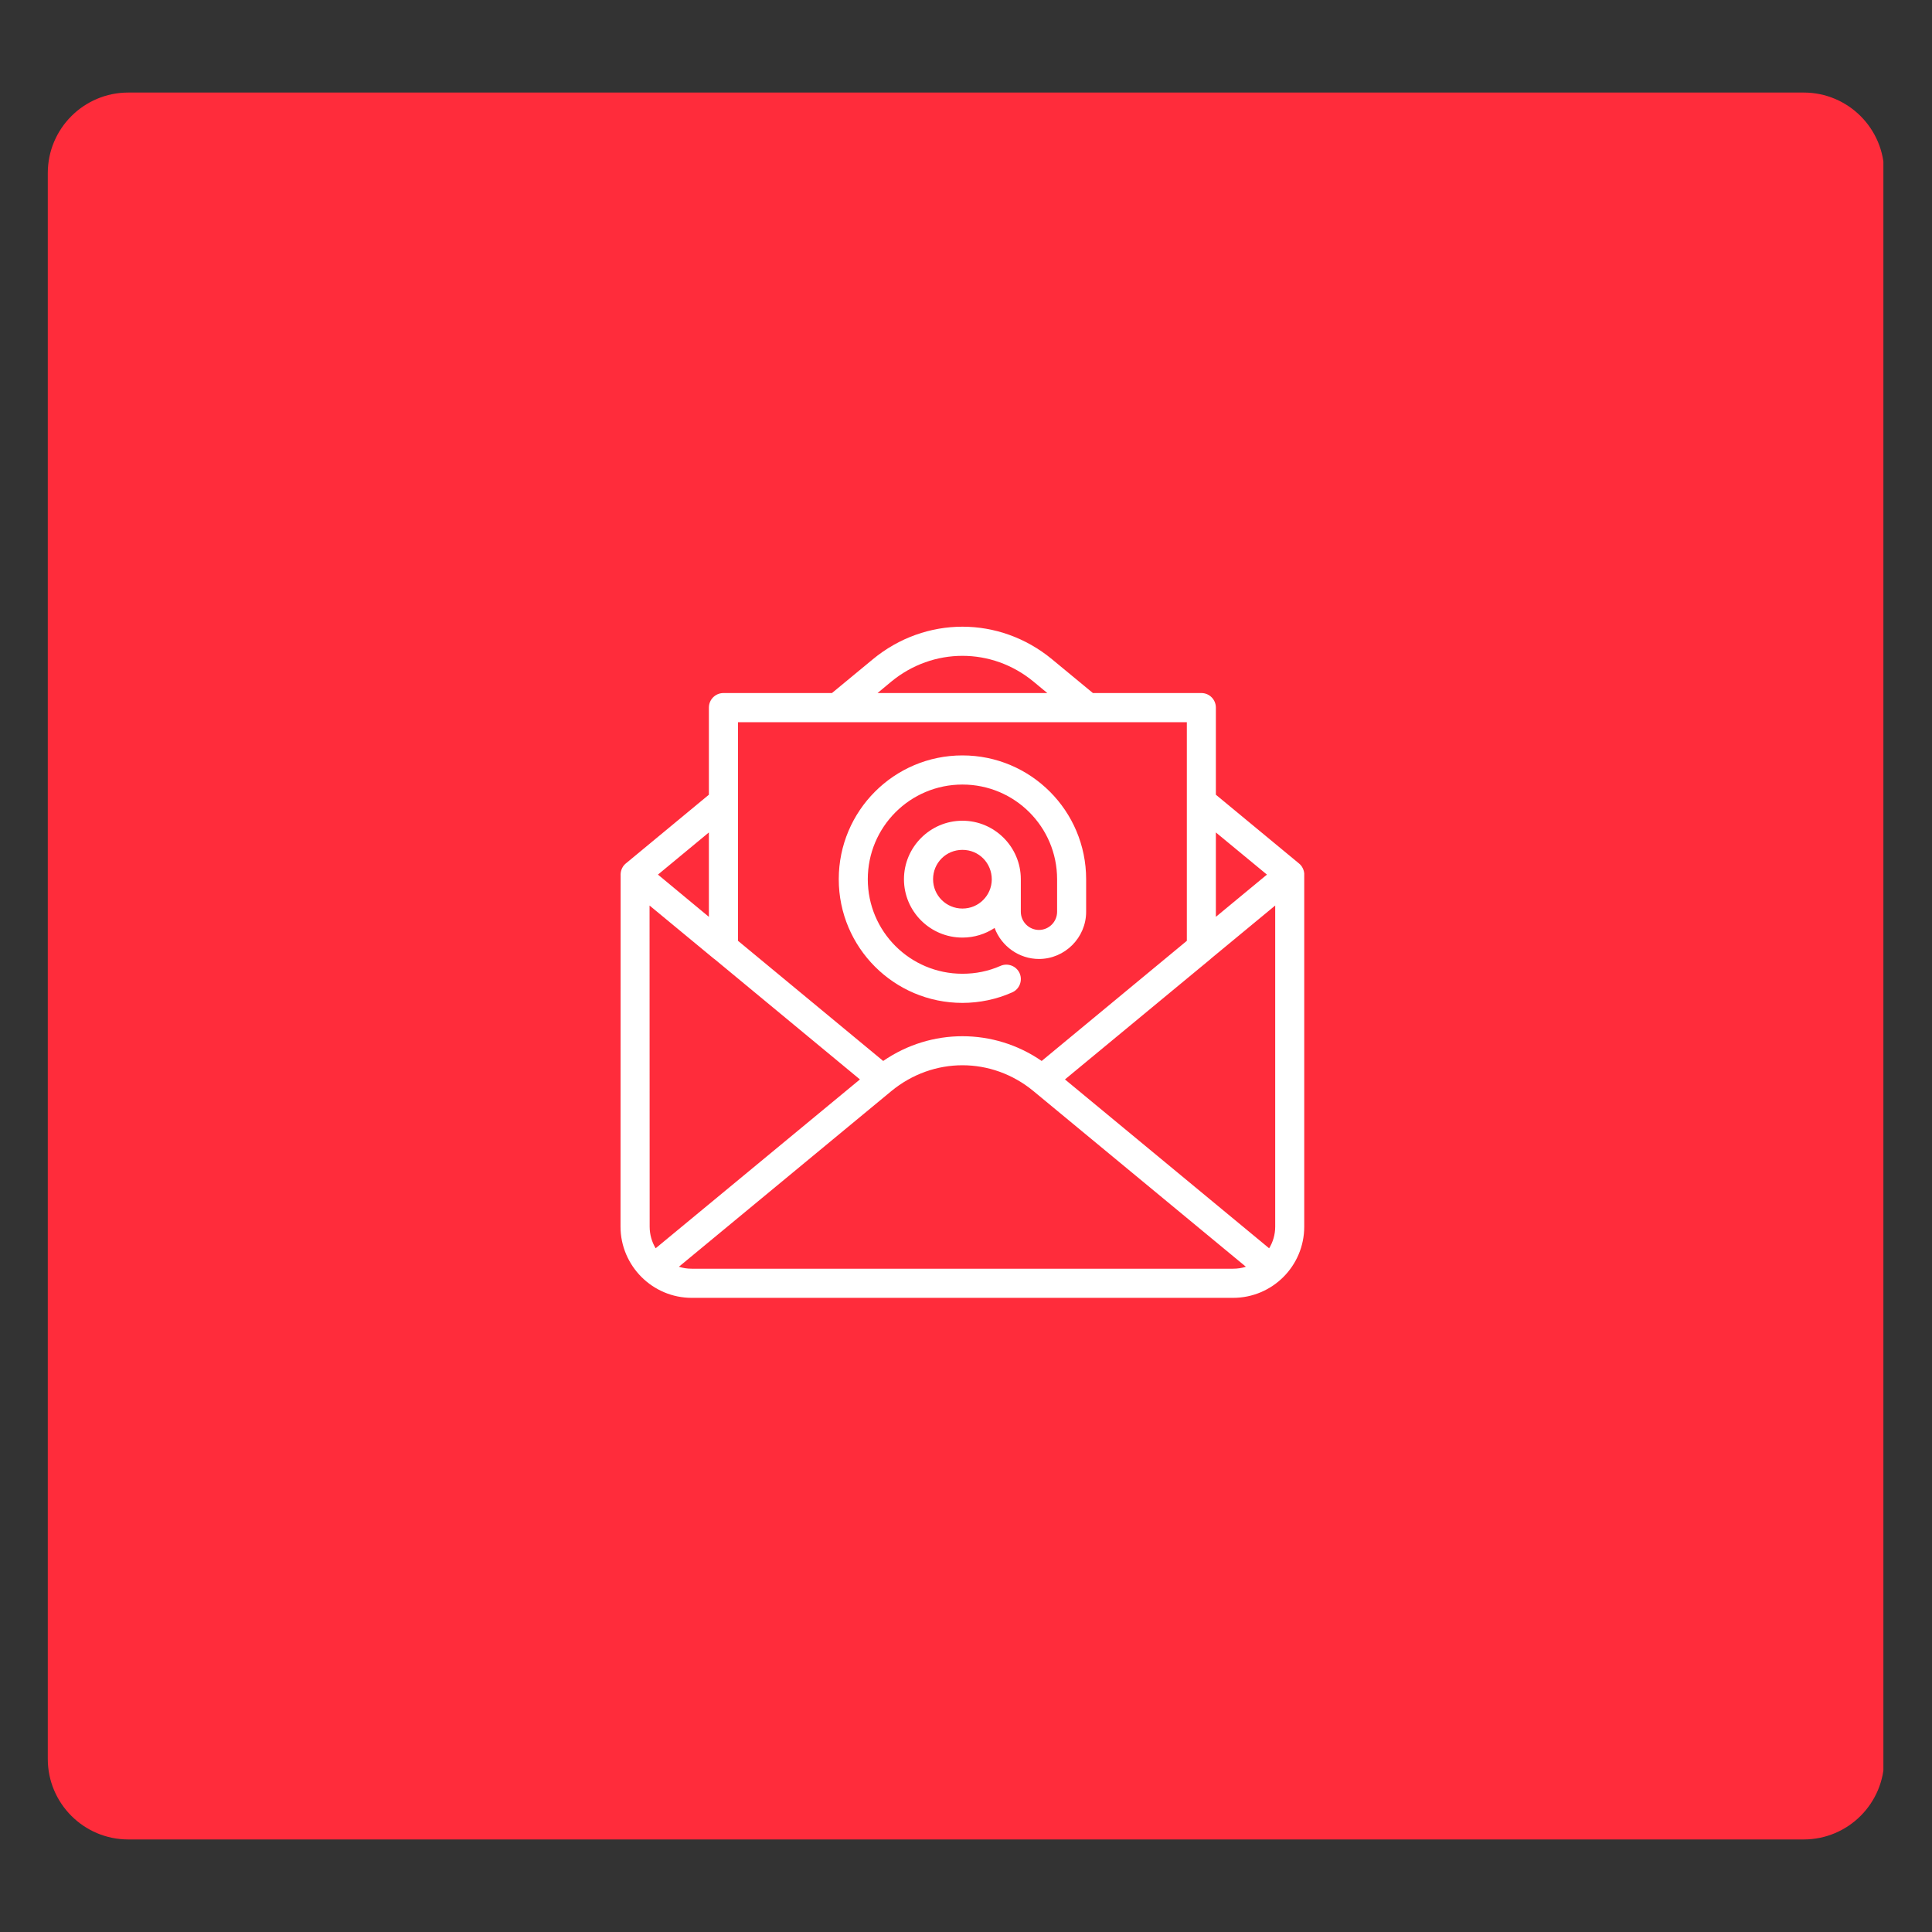 <svg xmlns="http://www.w3.org/2000/svg" xmlns:xlink="http://www.w3.org/1999/xlink" width="96" zoomAndPan="magnify" viewBox="0 0 72 72" height="96" preserveAspectRatio="xMidYMid meet" version="1.2"><rect x="0" y="0" width="72" height="72" fill="#333333" stroke="none"/><defs><clipPath id="abb7de2608"><path d="M 1.781 3.449 L 70.441 3.449 L 70.441 68.551 L 1.781 68.551 Z M 1.781 3.449 "/></clipPath><clipPath id="3dc5995e95"><path d="M 4.781 3.449 L 67.219 3.449 C 68.875 3.449 70.219 4.793 70.219 6.449 L 70.219 65.551 C 70.219 67.207 68.875 68.551 67.219 68.551 L 4.781 68.551 C 3.125 68.551 1.781 67.207 1.781 65.551 L 1.781 6.449 C 1.781 4.793 3.125 3.449 4.781 3.449 Z M 4.781 3.449 "/></clipPath><clipPath id="71471bc862"><path d="M 23.113 23.355 L 48.613 23.355 L 48.613 48.855 L 23.113 48.855 Z M 23.113 23.355 "/></clipPath></defs><g id="3d9cbb903b"><g clip-rule="nonzero" clip-path="url(#abb7de2608)"><g clip-rule="nonzero" clip-path="url(#3dc5995e95)"><path style=" stroke:none;fill-rule:nonzero;fill:#ff2c3b;fill-opacity:1;" d="M 1.781 3.449 L 70.188 3.449 L 70.188 68.551 L 1.781 68.551 Z M 1.781 3.449 "/></g></g><g clip-rule="nonzero" clip-path="url(#71471bc862)"><path style=" stroke:none;fill-rule:nonzero;fill:#ffffff;fill-opacity:1;" d="M 45.312 29.617 L 48.402 32.172 L 48.414 32.184 L 48.422 32.188 L 48.426 32.191 L 48.426 32.195 L 48.434 32.199 L 48.465 32.23 L 48.469 32.238 L 48.473 32.238 L 48.477 32.242 L 48.48 32.25 L 48.484 32.254 L 48.488 32.262 L 48.496 32.266 L 48.5 32.273 L 48.504 32.277 L 48.508 32.285 L 48.516 32.293 L 48.516 32.297 L 48.52 32.305 L 48.523 32.305 L 48.523 32.309 L 48.531 32.324 L 48.535 32.328 L 48.539 32.336 L 48.543 32.34 L 48.543 32.344 L 48.547 32.348 L 48.547 32.352 L 48.551 32.355 L 48.551 32.363 L 48.555 32.363 L 48.555 32.367 L 48.566 32.391 L 48.566 32.395 L 48.574 32.41 L 48.574 32.418 L 48.578 32.422 L 48.578 32.43 L 48.582 32.438 L 48.582 32.441 L 48.586 32.445 L 48.586 32.453 L 48.59 32.457 L 48.59 32.473 L 48.594 32.477 L 48.594 32.492 L 48.598 32.492 L 48.598 32.516 L 48.602 32.516 L 48.602 32.543 L 48.605 32.551 L 48.605 45.715 C 48.605 46.445 48.309 47.109 47.828 47.59 C 47.348 48.07 46.684 48.367 45.953 48.367 L 25.777 48.367 C 25.051 48.367 24.387 48.07 23.906 47.59 C 23.426 47.109 23.125 46.445 23.125 45.715 L 23.129 32.633 C 23.121 32.5 23.16 32.363 23.25 32.25 C 23.281 32.215 23.316 32.18 23.355 32.152 L 26.418 29.617 L 26.418 26.371 C 26.418 26.07 26.66 25.828 26.961 25.828 L 31.004 25.828 L 32.527 24.57 C 33.504 23.762 34.688 23.355 35.867 23.355 C 37.047 23.355 38.23 23.762 39.207 24.57 L 40.73 25.828 L 44.773 25.828 C 45.07 25.828 45.312 26.07 45.312 26.371 Z M 40.477 32.766 L 40.477 33.98 C 40.477 34.945 39.684 35.738 38.719 35.738 C 37.98 35.738 37.32 35.266 37.066 34.582 C 36.723 34.809 36.309 34.941 35.867 34.941 C 34.664 34.941 33.688 33.965 33.688 32.766 C 33.688 31.566 34.668 30.586 35.867 30.586 C 37.066 30.586 38.043 31.566 38.043 32.766 L 38.043 33.98 C 38.043 34.352 38.348 34.656 38.719 34.656 C 39.09 34.656 39.395 34.352 39.395 33.98 L 39.395 32.766 C 39.395 30.816 37.816 29.238 35.867 29.238 C 33.918 29.238 32.34 30.816 32.34 32.766 C 32.34 34.715 33.918 36.289 35.867 36.289 C 36.359 36.289 36.832 36.195 37.285 35.996 C 37.559 35.875 37.879 36 38 36.273 C 38.117 36.547 37.992 36.867 37.719 36.984 C 37.141 37.242 36.5 37.375 35.867 37.375 C 33.32 37.375 31.258 35.309 31.258 32.766 C 31.258 30.219 33.32 28.152 35.867 28.152 C 38.414 28.152 40.477 30.219 40.477 32.766 Z M 35.867 31.672 C 35.258 31.672 34.773 32.156 34.773 32.766 C 34.773 33.371 35.262 33.859 35.867 33.859 C 36.172 33.859 36.445 33.738 36.641 33.539 C 36.836 33.344 36.957 33.078 36.961 32.777 C 36.961 32.164 36.484 31.672 35.867 31.672 Z M 26.418 31.023 L 24.52 32.594 L 26.418 34.168 Z M 27.504 35.062 L 32.914 39.539 C 33.809 38.922 34.84 38.617 35.867 38.617 C 36.895 38.617 37.926 38.922 38.82 39.539 L 44.23 35.062 L 44.23 26.914 L 27.504 26.914 Z M 45.312 34.168 L 47.215 32.594 L 45.312 31.023 Z M 45.141 35.715 C 45.125 35.73 45.109 35.742 45.098 35.754 L 39.688 40.227 L 47.297 46.52 C 47.441 46.285 47.523 46.008 47.523 45.715 L 47.523 33.746 Z M 24.207 33.746 L 24.211 45.715 C 24.211 46.008 24.293 46.285 24.434 46.52 L 32.047 40.227 L 26.637 35.75 L 26.594 35.719 Z M 25.301 47.207 C 25.453 47.258 25.613 47.281 25.777 47.281 L 45.953 47.281 C 46.121 47.281 46.281 47.258 46.43 47.207 L 38.516 40.664 C 37.742 40.023 36.805 39.699 35.867 39.699 C 34.93 39.699 33.992 40.023 33.215 40.664 Z M 33.215 25.402 L 32.703 25.828 L 39.031 25.828 L 38.516 25.402 C 37.742 24.762 36.805 24.441 35.867 24.441 C 34.93 24.441 33.992 24.762 33.215 25.402 Z M 33.215 25.402 "/></g></g></svg>